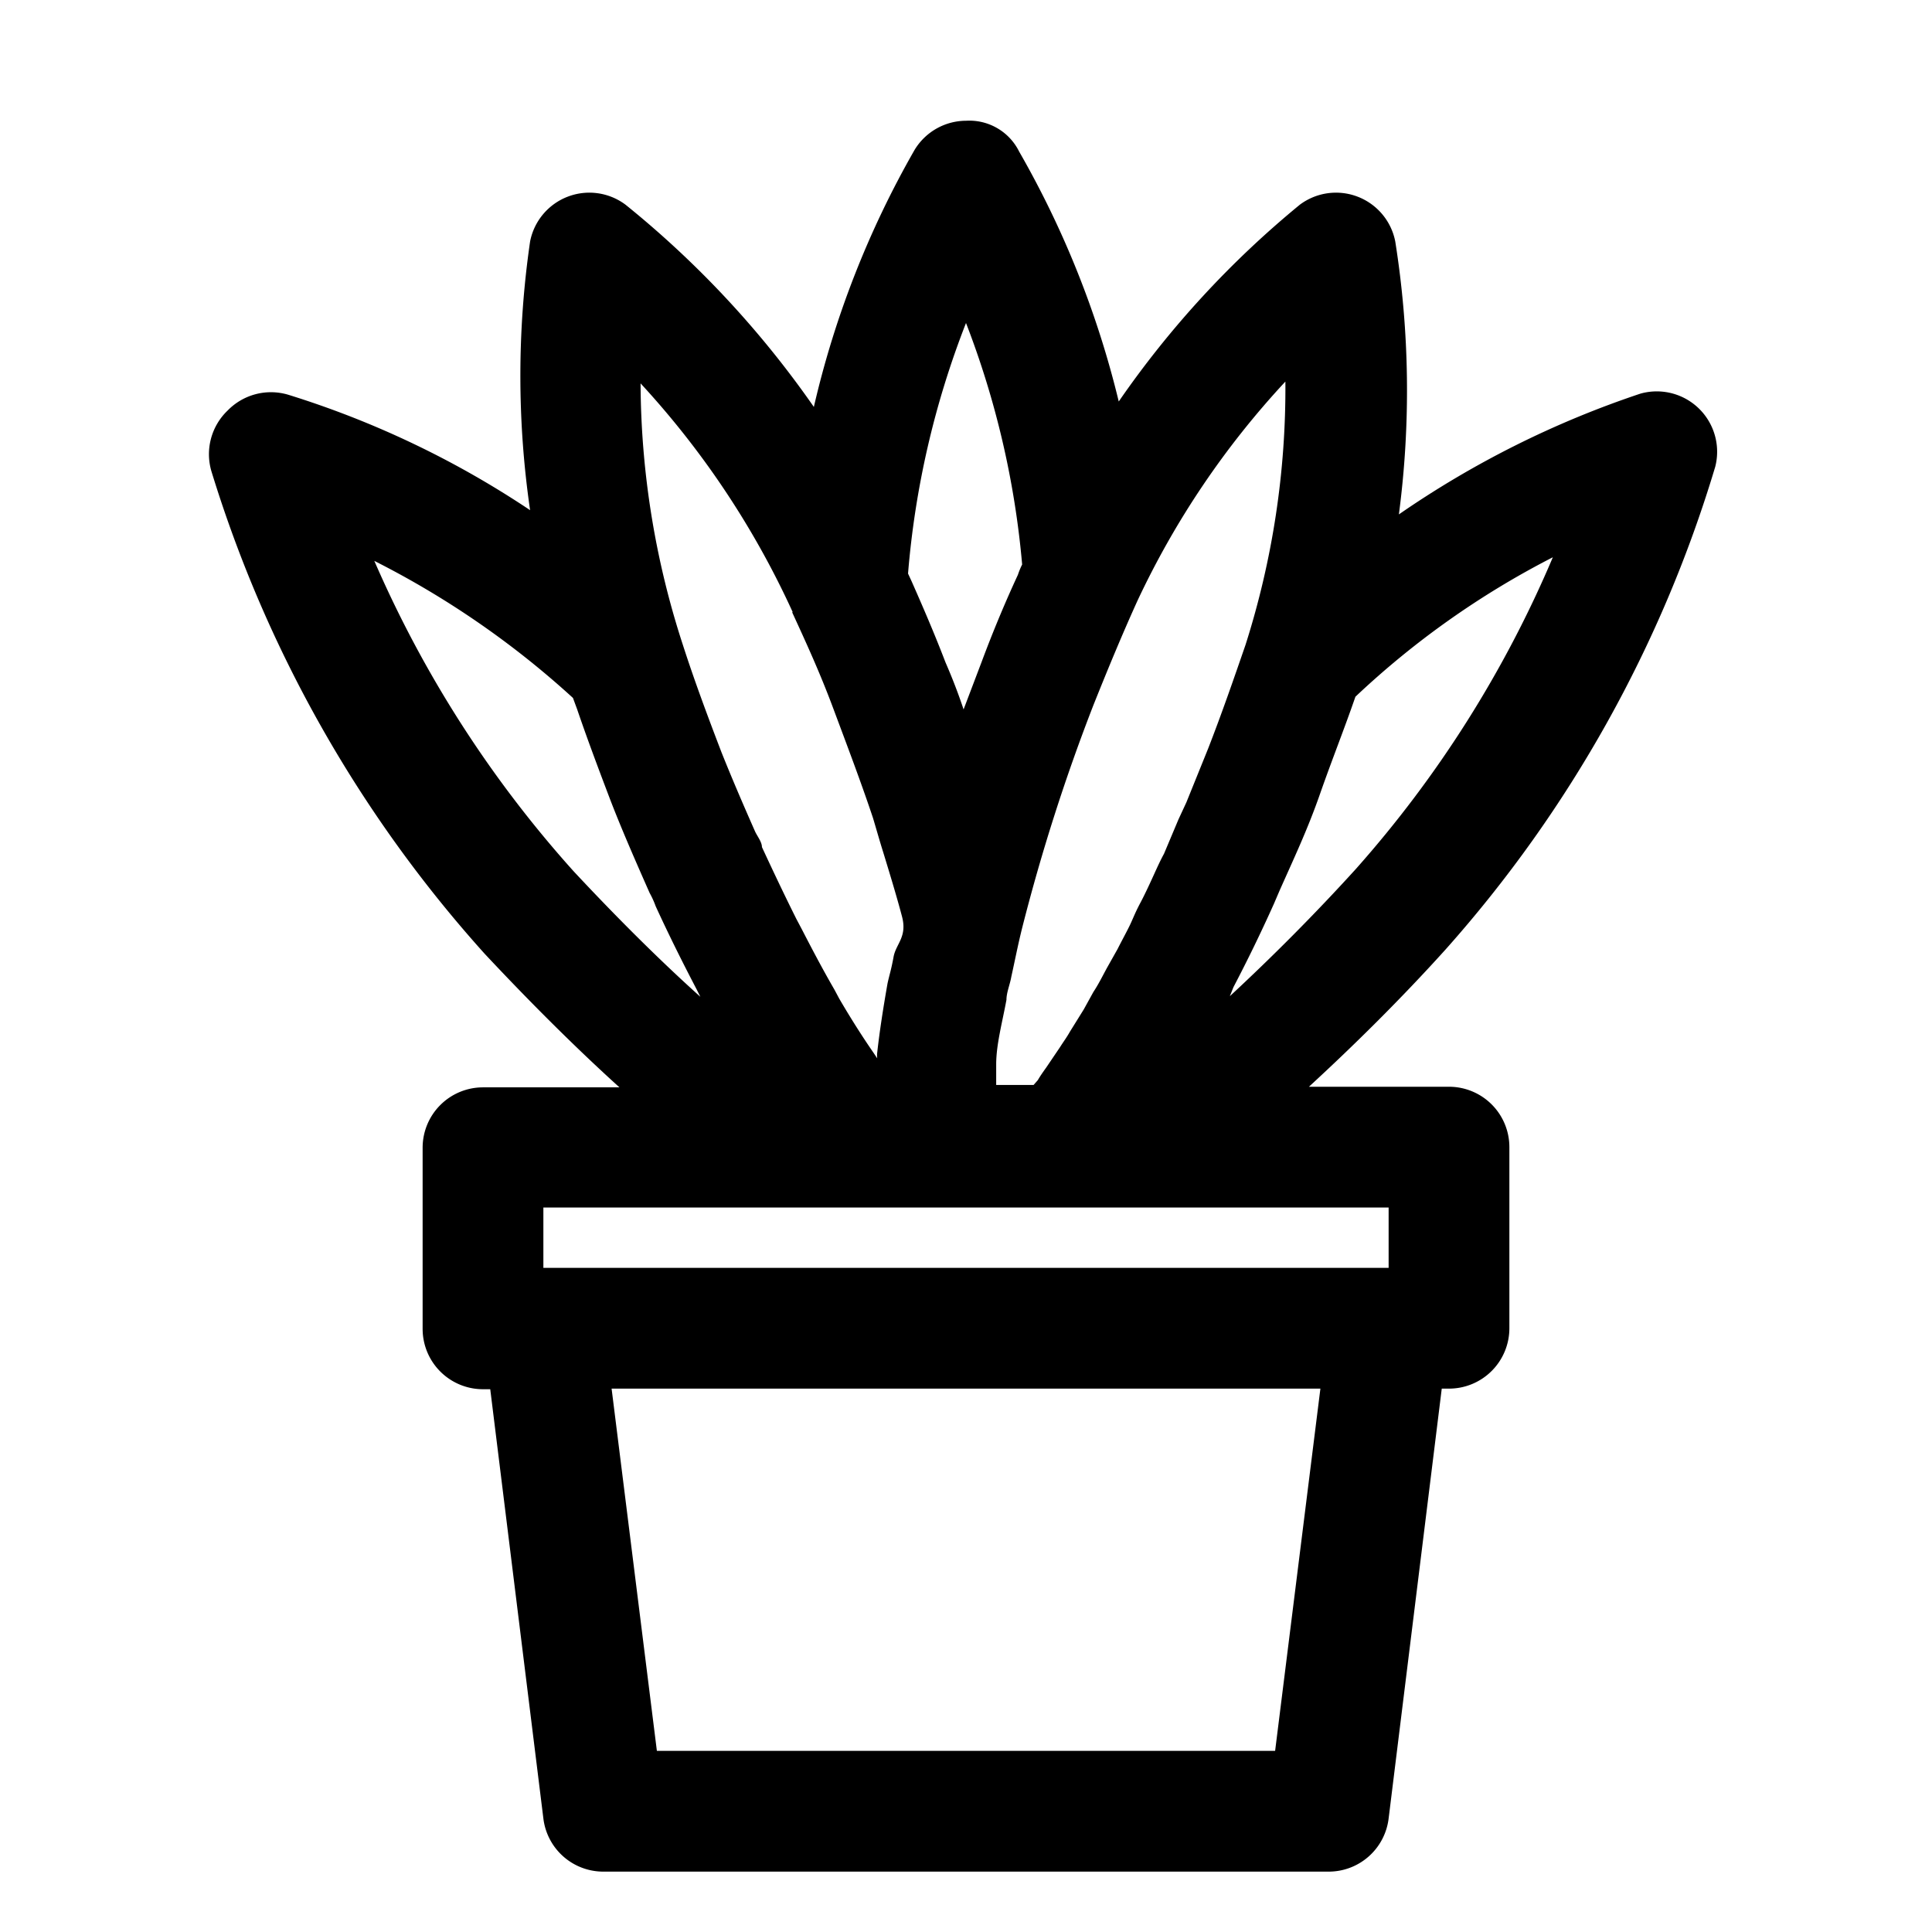 <?xml version="1.0" ?>
<!-- Скачано с сайта svg4.ru / Downloaded from svg4.ru -->
<svg fill="#000000" width="800px" height="800px" viewBox="0 0 32 32" xmlns="http://www.w3.org/2000/svg">
<title/>
<g data-name="Layer 2" id="Layer_2">
<path d="M3.77,6.8a1,1,0,0,0-.27,1,21.26,21.26,0,0,0,4.53,8c.74.79,1.49,1.54,2.23,2.21H8a1,1,0,0,0-1,1v3a1,1,0,0,0,1,1h.12L9,30.12A1,1,0,0,0,10,31H22a1,1,0,0,0,1-.88L23.88,23H24a1,1,0,0,0,1-1V19a1,1,0,0,0-1-1H21.68c.75-.69,1.52-1.45,2.26-2.27a21.14,21.14,0,0,0,4.47-8,1,1,0,0,0-1.24-1.21,15.86,15.86,0,0,0-4,2A15.75,15.75,0,0,0,23.11,4a1,1,0,0,0-1.58-.61,15.86,15.86,0,0,0-3,3.26,15.74,15.74,0,0,0-1.65-4.14A.92.92,0,0,0,16,2a1,1,0,0,0-.85.48,15.65,15.65,0,0,0-1.67,4.26,16.13,16.13,0,0,0-3.12-3.35A1,1,0,0,0,8.78,4a15.45,15.45,0,0,0,0,4.45,15.42,15.42,0,0,0-4-1.91A1,1,0,0,0,3.77,6.8ZM21.12,29H10.88l-.75-6H21.87ZM23,21H9V20H23Zm-.54-6.61c-.69.76-1.4,1.47-2.09,2.11l.06-.15c.23-.44.45-.89.67-1.38l.09-.21c.23-.52.46-1,.67-1.6s.4-1.07.59-1.62a14.16,14.16,0,0,1,3.27-2.31A18.83,18.83,0,0,1,22.46,14.39ZM21.29,6.32a14,14,0,0,1-.66,4.36h0s0,0,0,0c-.19.55-.39,1.13-.62,1.72l-.36.89-.13.28-.24.57c-.06.11-.11.22-.16.33s-.15.33-.23.48-.11.23-.16.34-.15.29-.22.43l-.18.32c-.07.13-.14.27-.22.39l-.16.29-.23.37c-.05.09-.11.17-.16.25l-.23.34c-.05.07-.1.14-.14.21l-.07.08H16.5c0-.11,0-.21,0-.34,0-.33.1-.69.17-1.07,0-.12.06-.26.08-.38.06-.27.11-.53.18-.81h0a31.77,31.77,0,0,1,1.18-3.69c.24-.6.48-1.18.73-1.73A14.14,14.14,0,0,1,21.29,6.32ZM16,5.35a14.62,14.62,0,0,1,.93,4,1.22,1.22,0,0,0-.07.17q-.32.69-.6,1.44l-.3.79q-.13-.39-.3-.78c-.18-.47-.37-.91-.56-1.34l-.06-.13A14.66,14.66,0,0,1,16,5.35Zm-2.88,4.79c.23.5.46,1,.68,1.59s.46,1.22.66,1.82c.06.2.11.38.17.57.11.36.22.72.31,1.06s-.1.45-.14.67-.07.3-.1.44c-.07.4-.13.78-.17,1.14h0a.38.38,0,0,0,0,.1l-.06-.09q-.29-.42-.57-.9l-.08-.15c-.18-.31-.36-.65-.54-1l-.09-.17c-.19-.38-.38-.78-.57-1.19,0-.08-.07-.17-.11-.25-.19-.43-.38-.87-.56-1.32-.23-.6-.45-1.19-.64-1.78a14.13,14.13,0,0,1-.7-4.33A14.38,14.38,0,0,1,13.13,10.14ZM9.49,11.56l.07.19c.16.47.34.95.53,1.45s.44,1.07.67,1.59a1.47,1.47,0,0,1,.1.22c.22.48.45.94.68,1.38l.06.12c-.69-.62-1.4-1.33-2.1-2.08A19,19,0,0,1,6.2,9.29,14.69,14.69,0,0,1,9.49,11.56Z"/>
</g>
</svg>